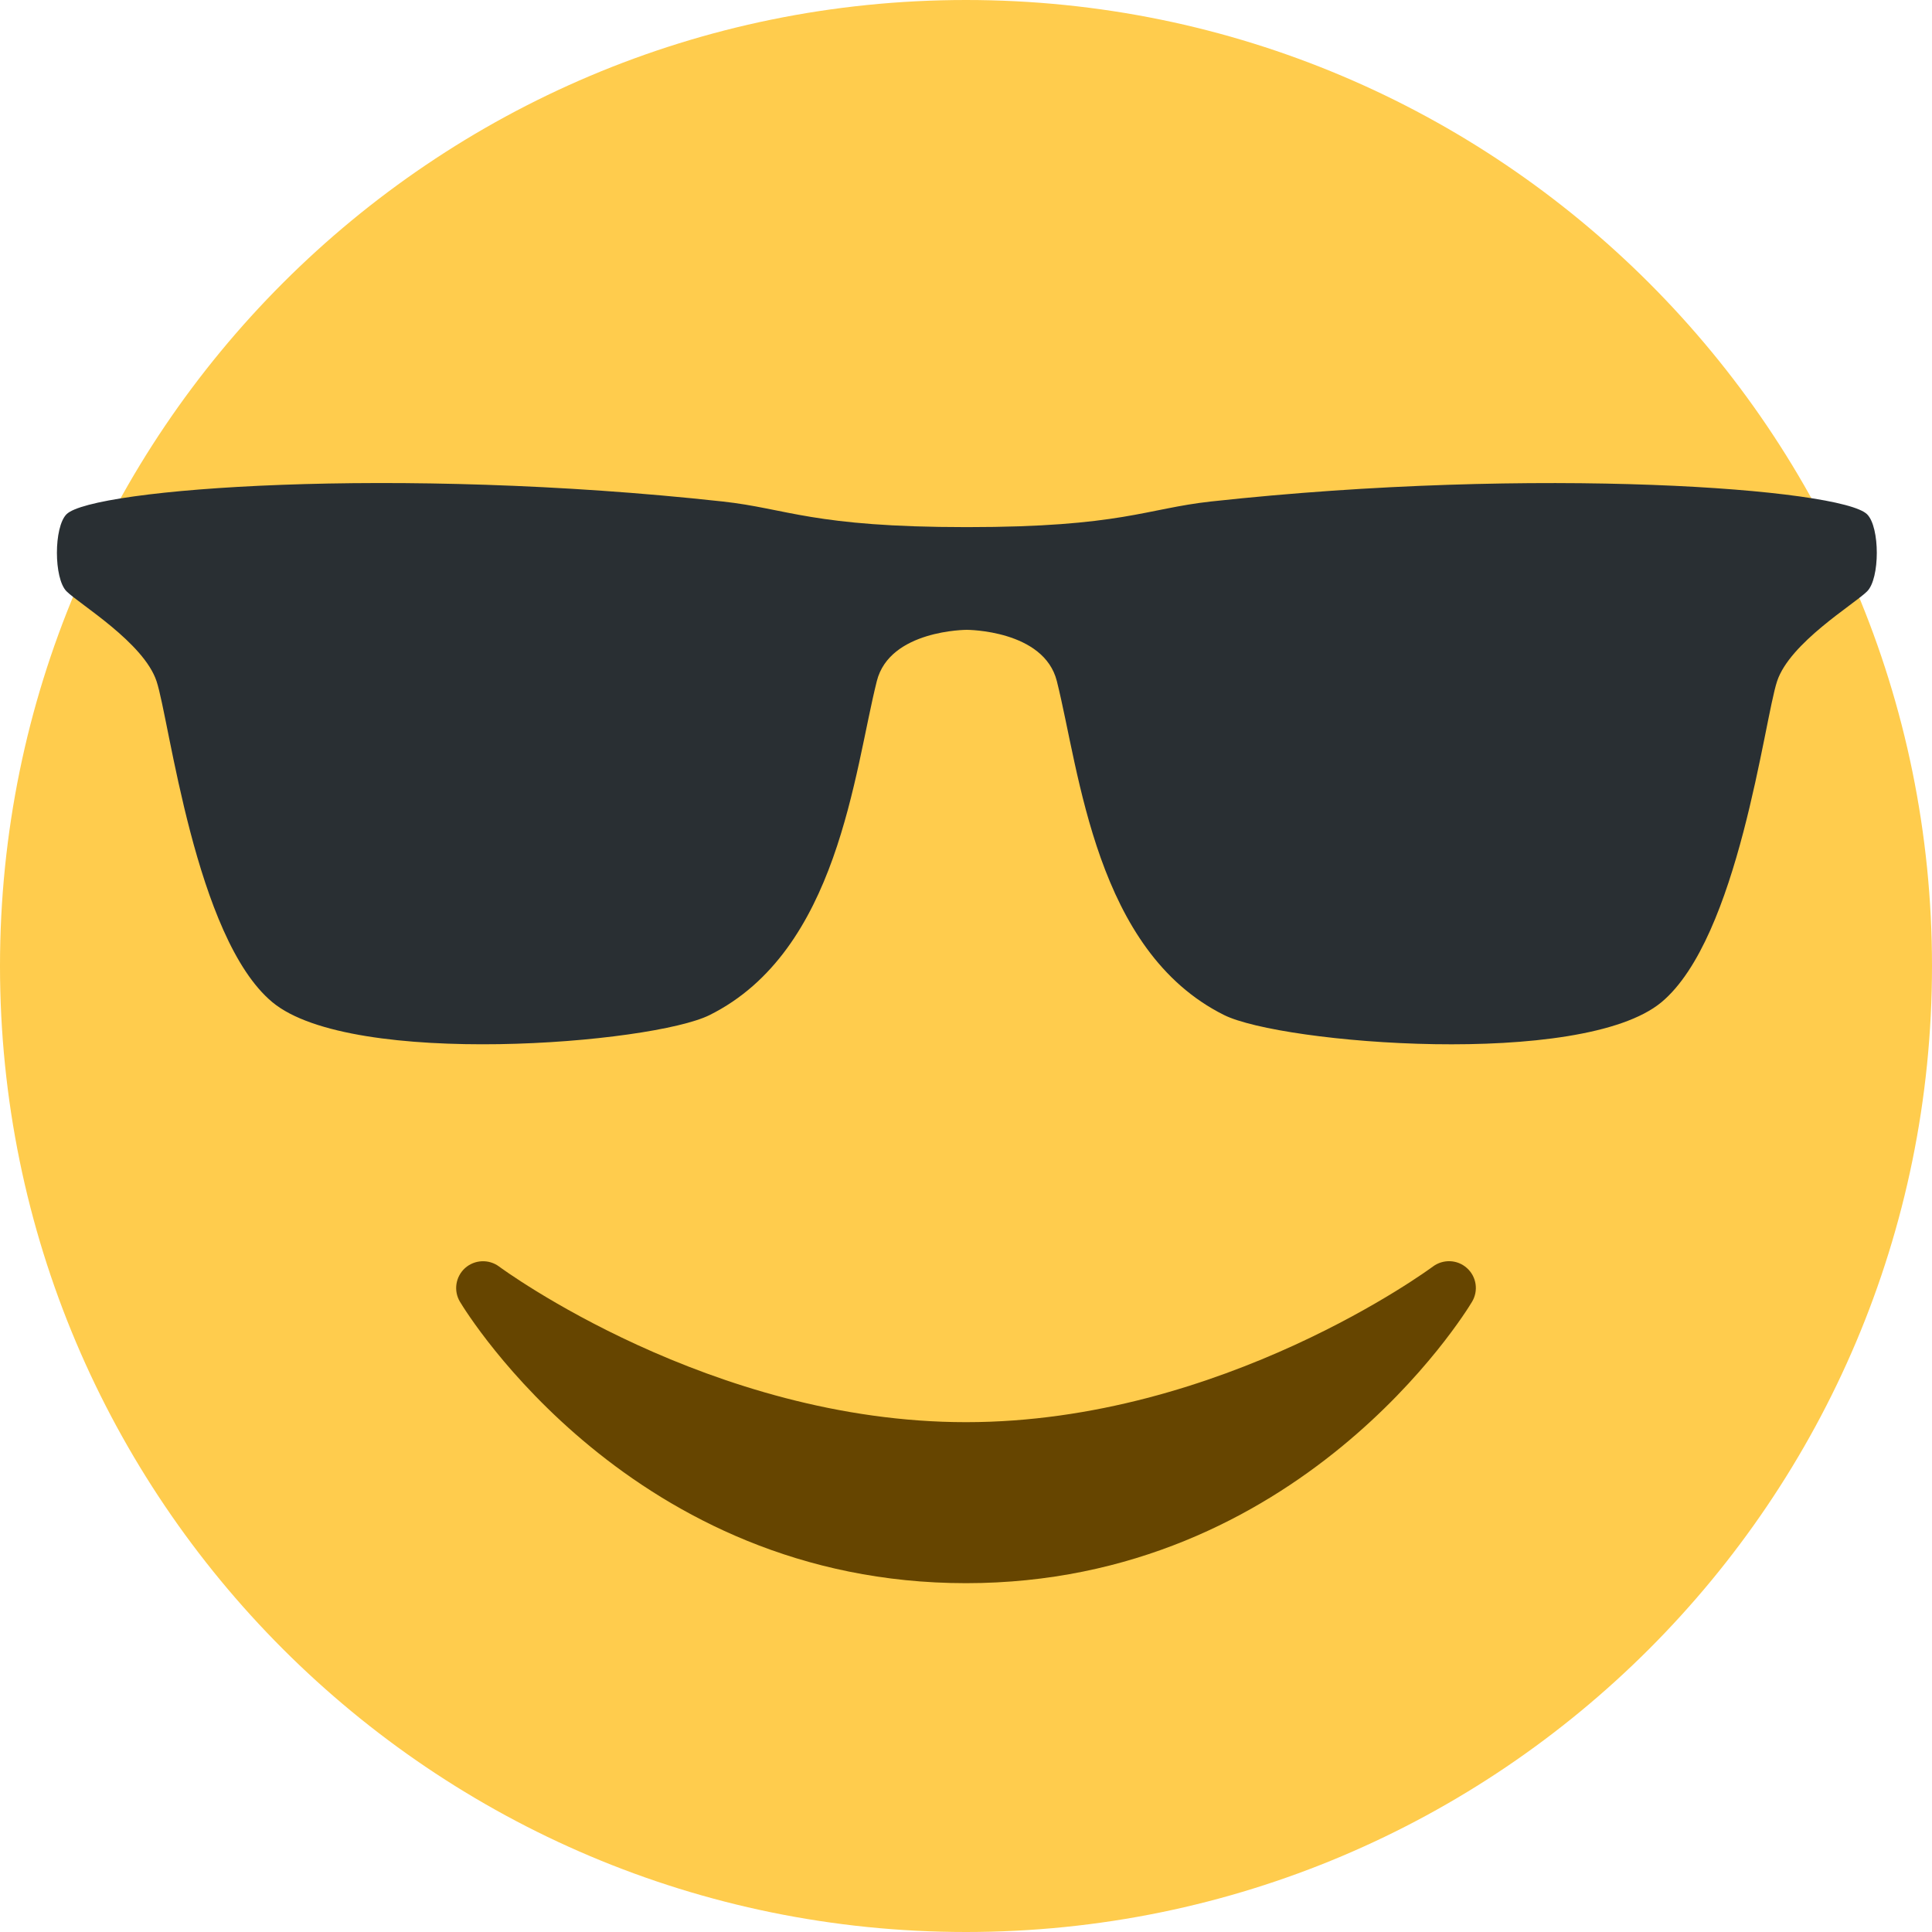 <?xml version="1.0" encoding="UTF-8"?> <svg xmlns="http://www.w3.org/2000/svg" width="80" height="80" viewBox="0 0 80 80" fill="none"> <path d="M80 40C80 62.091 62.091 80 40 80C17.909 80 0 62.091 0 40C0 17.909 17.909 0 40 0C62.091 0 80 17.909 80 40Z" fill="#FFCC4D"></path> <path fill-rule="evenodd" clip-rule="evenodd" d="M2.755 24.485C3.288 25.016 5.951 26.611 6.482 28.207C7.015 29.8 8.082 38.838 11.277 41.498C14.573 44.236 27.004 43.218 29.384 42.031C34.711 39.376 35.364 31.962 36.306 28.207C36.837 26.08 40.033 26.08 40.033 26.08C40.033 26.08 43.228 26.08 43.762 28.204C44.704 31.962 45.362 39.376 50.684 42.029C53.066 43.218 65.497 44.238 68.797 41.5C71.988 38.84 73.053 29.802 73.586 28.207C74.115 26.613 76.782 25.018 77.313 24.487C77.848 23.956 77.848 21.829 77.313 21.296C76.248 20.233 63.682 19.287 50.151 20.765C47.451 21.06 46.424 21.827 40.031 21.827C33.642 21.827 32.611 21.058 29.913 20.765C16.391 19.285 3.822 20.231 2.755 21.293C2.224 21.825 2.224 23.953 2.755 24.485V24.485Z" fill="#292F33"></path> <path d="M60.744 52.509C60.349 52.151 59.758 52.129 59.333 52.445C59.247 52.509 50.618 58.889 40 58.889C29.409 58.889 20.751 52.509 20.667 52.445C20.242 52.129 19.651 52.156 19.256 52.509C18.862 52.865 18.773 53.451 19.047 53.905C19.333 54.383 26.195 65.556 40 65.556C53.804 65.556 60.669 54.383 60.953 53.905C61.227 53.449 61.14 52.865 60.744 52.509V52.509Z" fill="#664500"></path> </svg> 